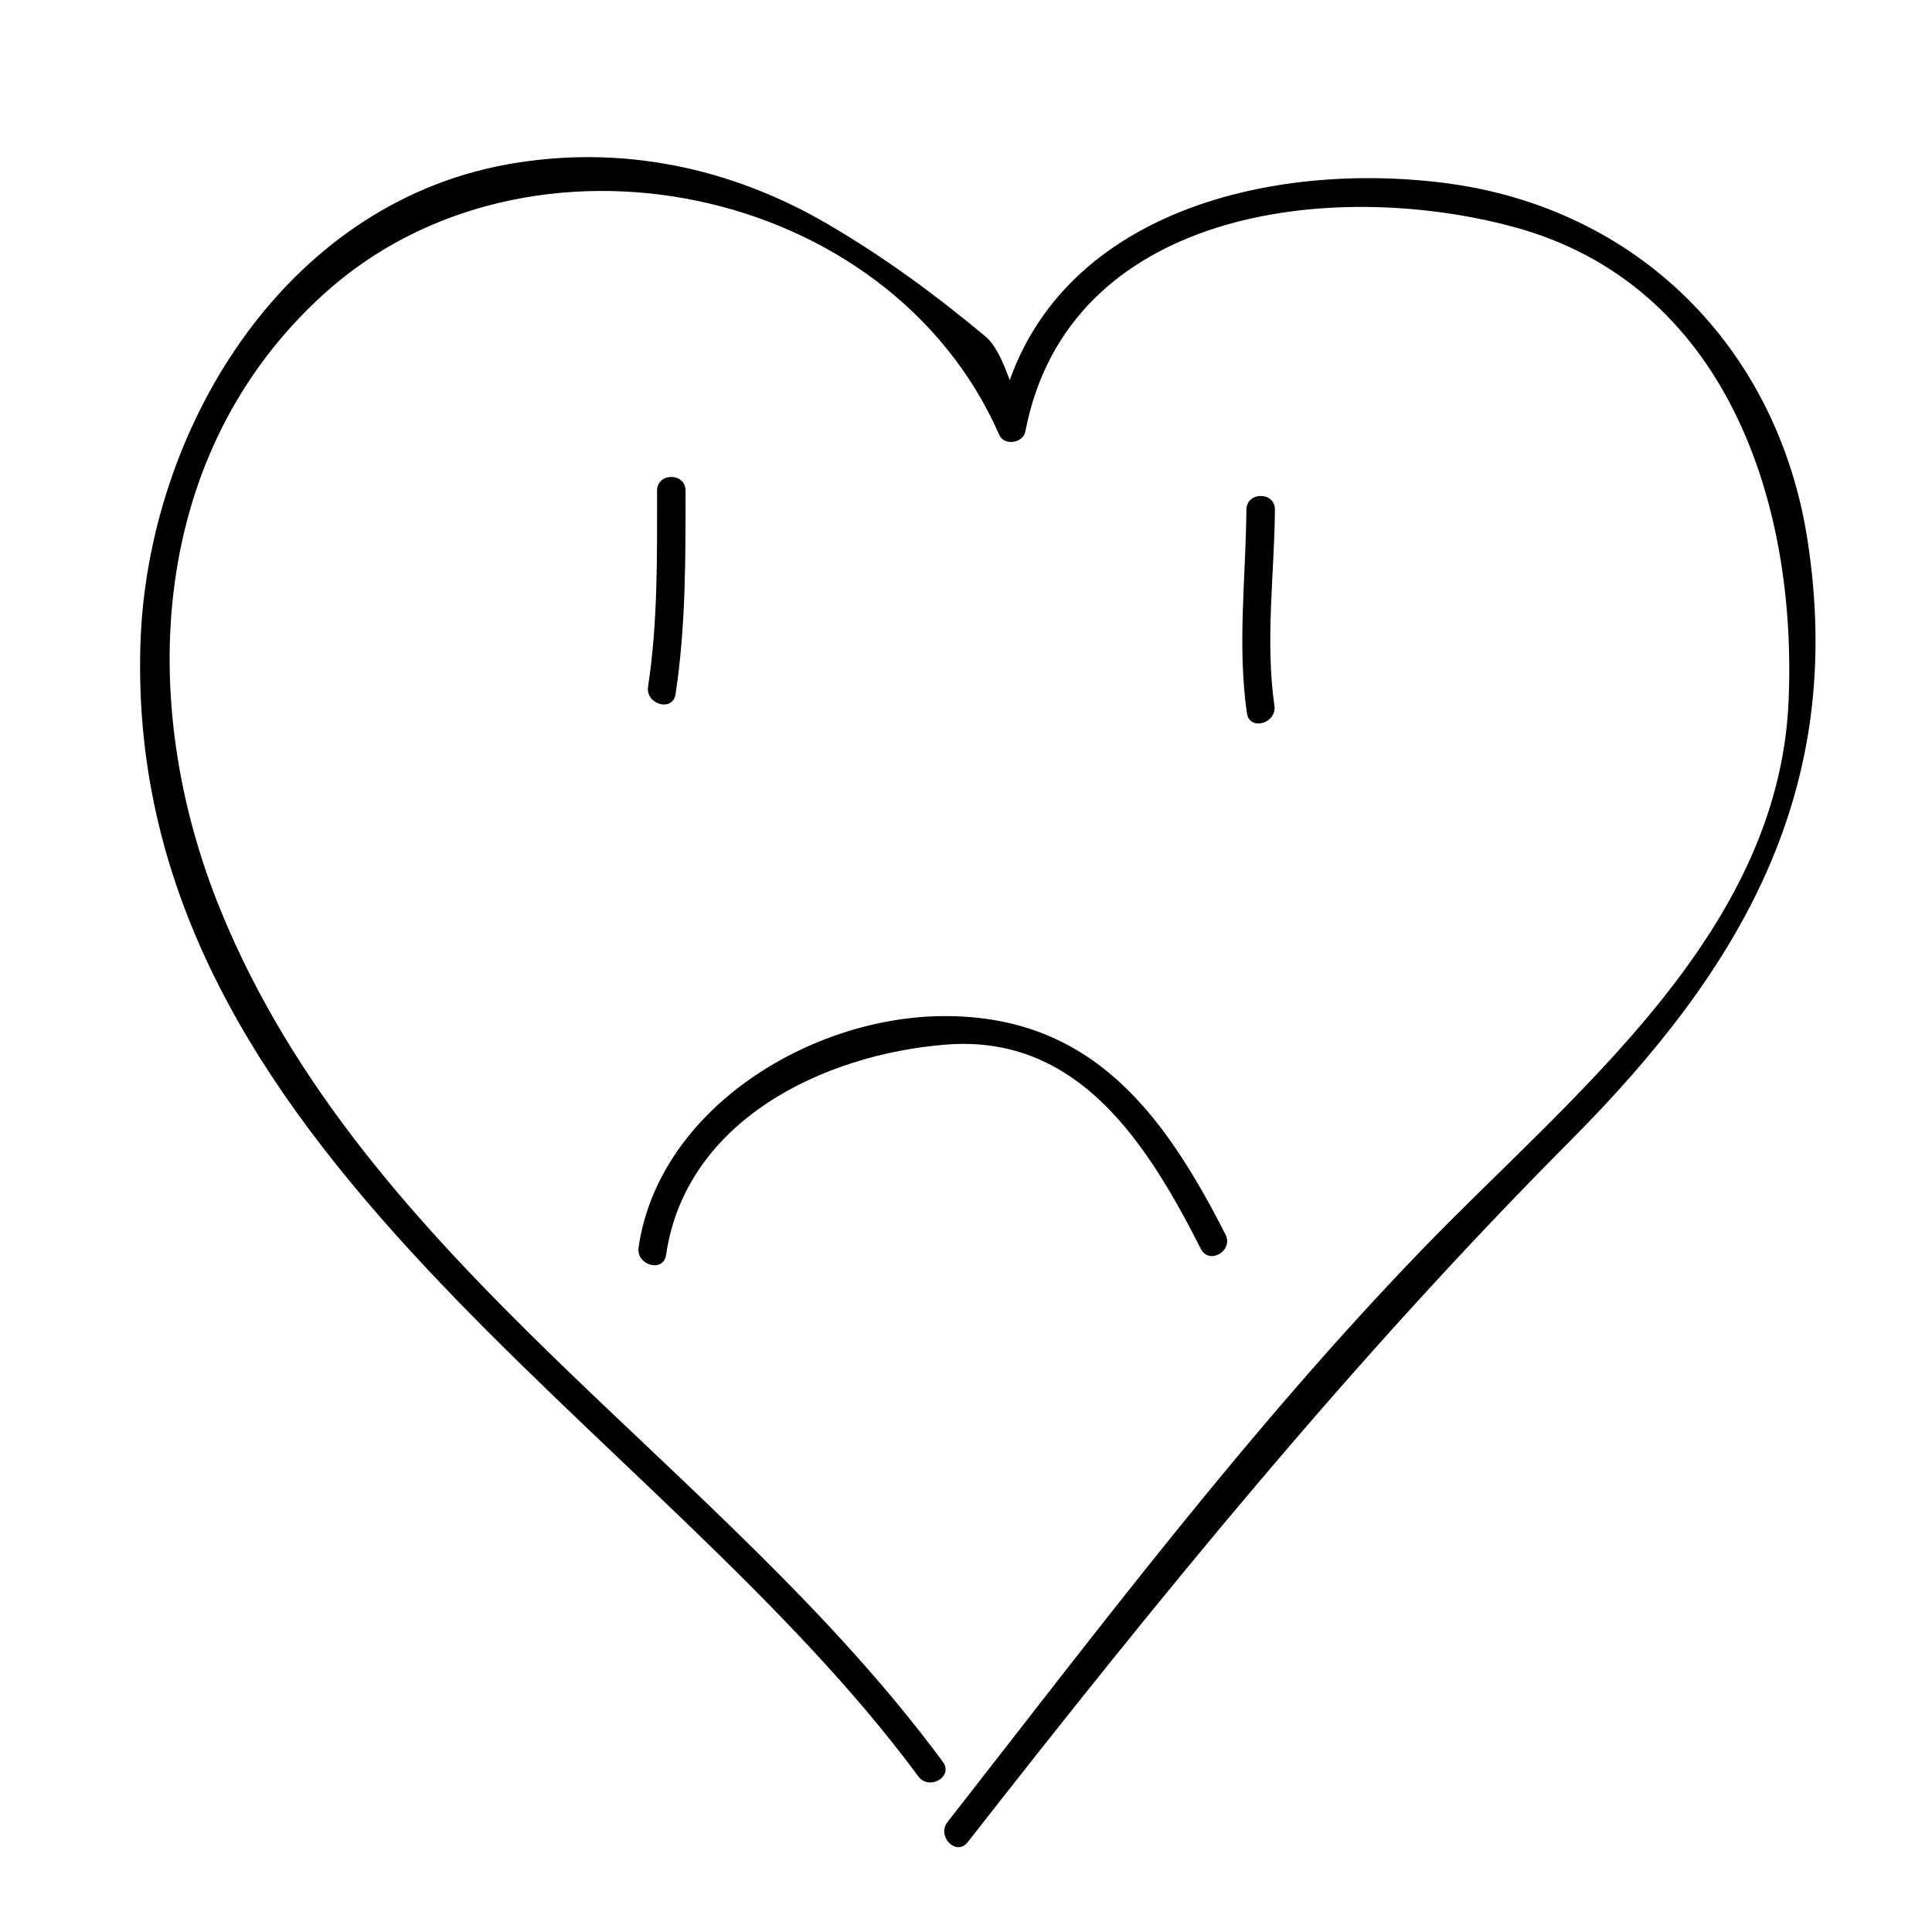 <?xml version="1.0" encoding="UTF-8"?>
<!-- Uploaded to: SVG Repo, www.svgrepo.com, Generator: SVG Repo Mixer Tools -->
<svg fill="#000000" width="800px" height="800px" version="1.1" viewBox="144 144 512 512" xmlns="http://www.w3.org/2000/svg">
 <g>
  <path d="m393.88 610.93c-58.492-79.316-152.95-131.66-191.38-225.61-22.734-55.578-18.922-121.5 27.332-163.42 53.973-48.918 149.77-29.441 178.99 37.371 1.293 2.969 6.324 2.156 6.906-0.902 11.227-58.746 80.938-67.234 129.19-54.289 56.512 15.16 75.465 73.23 73.059 126.04-2.809 61.617-57.57 104.11-96.934 144.84-45.715 47.309-85.488 100.15-125.94 151.9-2.961 3.789 2.344 9.18 5.344 5.344 50.645-64.77 101.72-127.63 159.77-185.96 45.395-45.613 72.973-92.914 62.816-158.99-7.859-51.082-45.039-88.383-96.559-94.812-48.461-6.047-107.59 9.352-118.03 63.922 2.301-0.301 4.606-0.605 6.906-0.902-2.309-5.281-5.168-18.098-10.133-22.238-13.234-11.055-26.848-21.051-41.75-29.77-26-15.219-55.188-21.211-84.801-15.93-59.914 10.684-95.762 71.008-97.457 127.39-4.043 134.09 136.39 205.27 206.14 299.83 2.859 3.879 9.418 0.109 6.523-3.812z"/>
  <path d="m318.13 274.05c-0.004 17.289 0.23 34.758-2.387 51.898-0.727 4.766 6.559 6.816 7.289 2.004 2.719-17.84 2.644-35.902 2.648-53.902 0.008-4.871-7.551-4.871-7.551 0z"/>
  <path d="m474.31 279.09c-0.16 17.977-2.434 36.004 0.133 53.902 0.695 4.812 7.977 2.754 7.289-2.004-2.461-17.156-0.016-34.676 0.137-51.898 0.047-4.879-7.512-4.875-7.559 0z"/>
  <path d="m320.52 476.57c5.168-35.5 41.434-53.141 74.191-55.742 35.371-2.805 53.586 26.773 67.527 54.129 2.211 4.344 8.73 0.52 6.523-3.812-16.348-32.078-35.371-57.738-74.051-57.871-35.656-0.121-76.109 24.48-81.48 61.293-0.695 4.762 6.586 6.812 7.289 2.004z"/>
 </g>
</svg>